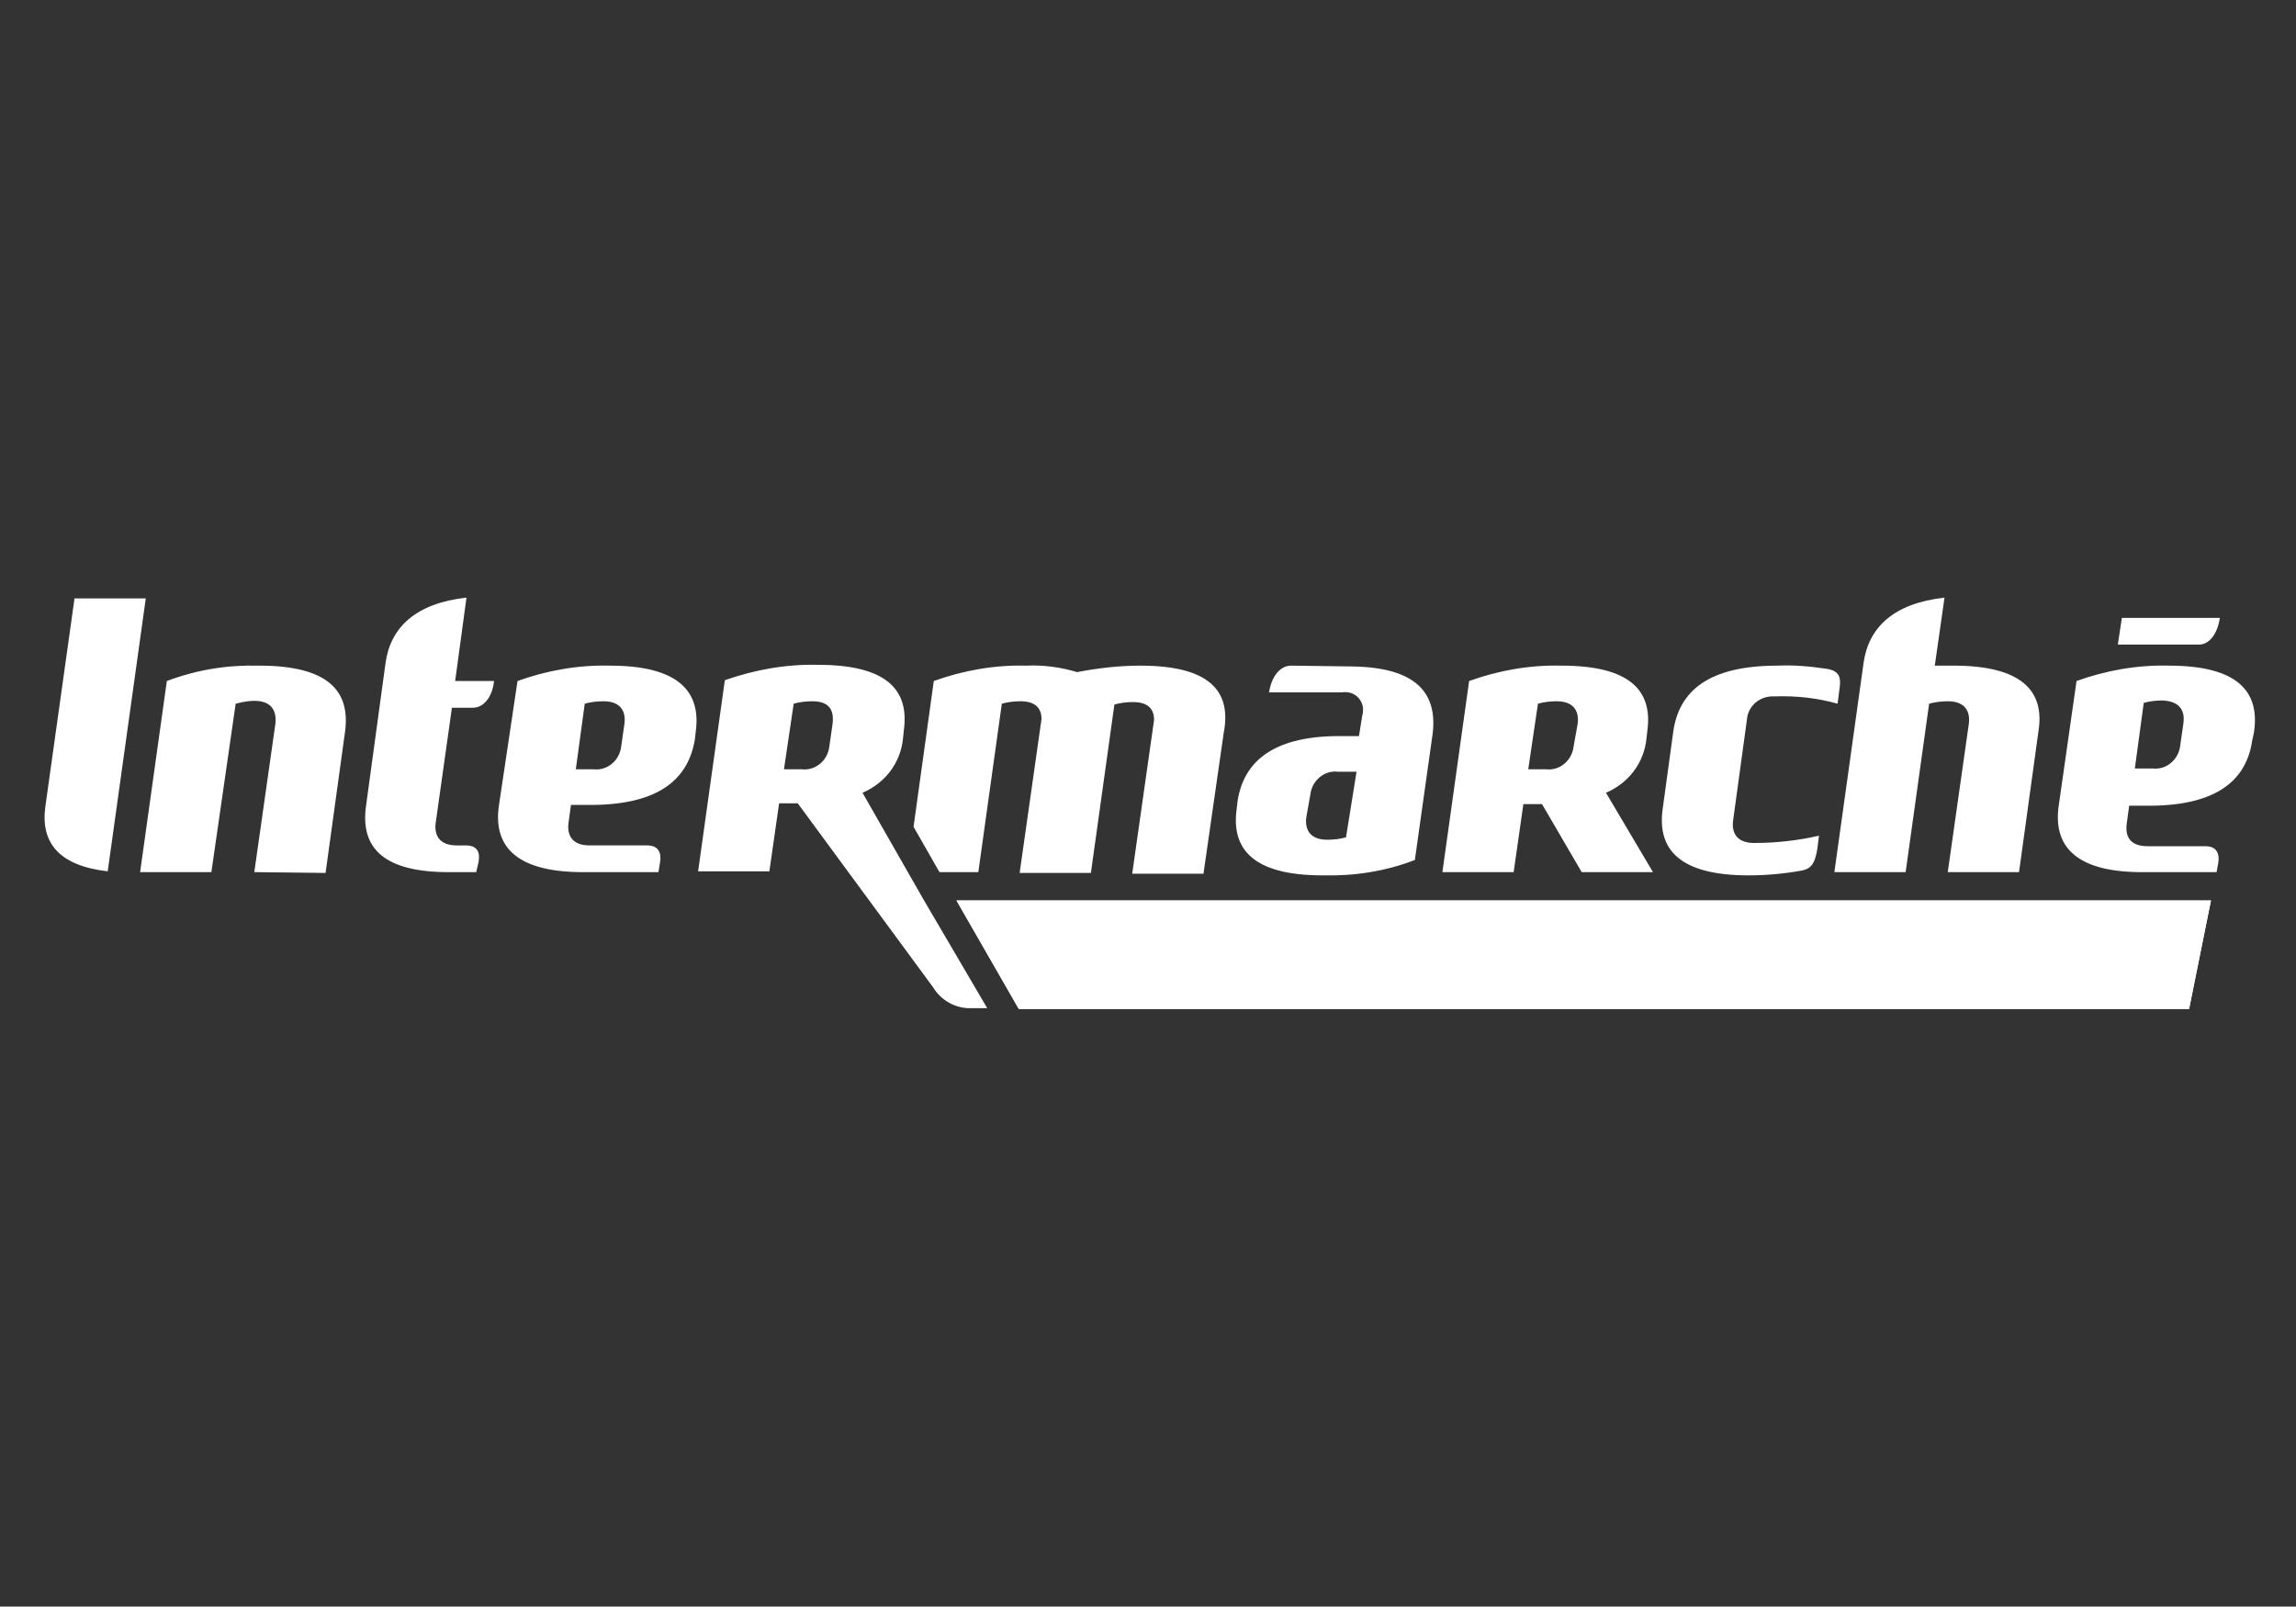 <svg xmlns="http://www.w3.org/2000/svg" xmlns:xlink="http://www.w3.org/1999/xlink" id="Calque_1" x="0px" y="0px" viewBox="0 0 283.5 198.4" xml:space="preserve"><rect x="0" y="0" width="283.5" height="198.4" fill="#333333" stroke="none"/><g id="Calque_2-2">	<g>		<path fill="#FFFFFF" d="M75.3,82.2c-3.9-0.1-7.8,0.6-11.4,1.9l-2.3,15.4c-0.7,4.9,2,8.1,10,8.2h9.7l0.2-1.2    c0.2-1.2-0.2-2.1-1.6-2.1h-7.1c-2.2,0-2.8-1.3-2.6-2.8l0.3-2.2h2.8c8.1-0.1,11.7-3.2,12.5-8.1l0.1-0.9    C86.6,85.4,83.8,82.2,75.3,82.2z M77.1,89.4l-0.4,2.8c-0.2,1.7-1.7,3-3.4,2.8h-2.2l1.1-8.1c0.7-0.2,1.5-0.3,2.3-0.3    C76.7,86.6,77.3,87.9,77.1,89.4L77.1,89.4L77.1,89.4z M59.1,106.4c0.2-1.2-0.2-2-1.6-2h-1.1c-2.2,0-2.8-1.3-2.6-2.8l2-14.2h2.6    c1.3,0,2.4-1.3,2.6-3.3h-4.8l1.4-10.3c-6.3,0.7-9.4,3.7-10,8.1l-2.4,17.6c-0.7,4.9,1.8,8.1,9.8,8.2h3.8L59.1,106.4L59.1,106.4    L59.1,106.4z M114.1,111.2l-7.6-13.3c2.8-1.2,4.7-3.7,5-6.7l0.1-1c0.7-5-2.1-8.1-10.6-8.1c-3.9-0.1-7.8,0.6-11.5,1.9l-3.3,23.6H95    l1.2-8.4h2.3l16.7,22.7c0.9,1.5,2.5,2.5,4.3,2.6h2.4L114.1,111.2L114.1,111.2L114.1,111.2z M102.8,89.4l-0.4,2.8    c-0.2,1.7-1.7,3-3.4,2.8h-2.2l1.2-8.1c0.7-0.2,1.5-0.3,2.3-0.3C102.5,86.6,103,87.8,102.8,89.4L102.8,89.4L102.8,89.4z M18,73.9    H9.2L5.6,99.6c-0.6,4.4,1.6,7.3,7.7,8L18,73.9z M31.4,107.7L34,89.4c0.2-1.6-0.4-3.7-4.9-2.5l-3,20.8h-8.8l3.3-23.6    c3.7-1.4,7.5-2,11.4-1.9c8.5,0,11.3,3.1,10.6,8.2l-2.4,17.4L31.4,107.7L31.4,107.7z"></path>		<path fill="#FFFFFF" d="M198.3,97.9c2.8-1.2,4.7-3.7,5-6.7l0.1-0.9c0.7-5-2.1-8.1-10.6-8.1c-3.9-0.1-7.8,0.6-11.4,1.9l-3.3,23.6    h8.8l1.2-8.4h2.3l4.9,8.4h8.8L198.3,97.9L198.3,97.9L198.3,97.9z M194.8,89.4l-0.5,2.8c-0.2,1.7-1.7,3-3.4,2.8h-2.2l1.2-8.1    c0.7-0.2,1.5-0.3,2.3-0.3C194.4,86.6,195,87.9,194.8,89.4L194.8,89.4L194.8,89.4z M267.8,82.2c-3.9-0.1-7.8,0.6-11.4,1.9    l-2.2,15.4c-0.7,4.9,2,8.1,9.9,8.2h9.6l0.1-0.6l0.1-0.5c0.2-1.2-0.2-2.1-1.6-2.1h-7.1c-2.3,0-2.8-1.3-2.6-2.8l0.3-2.2h2.8    c8.1-0.1,11.7-3.2,12.4-8.1l0.2-0.9C279.1,85.4,276.3,82.2,267.8,82.2L267.8,82.2L267.8,82.2z M269.6,89.3l-0.4,2.8    c-0.2,1.7-1.7,3-3.4,2.8h-2.2l1.1-8.1c0.7-0.2,1.5-0.3,2.3-0.3C269.2,86.6,269.8,87.8,269.6,89.3L269.6,89.3L269.6,89.3z     M274.1,76.3H262l-0.5,3.3h10C272.8,79.6,273.8,78.3,274.1,76.3L274.1,76.3z M241.2,82.2h-2.3l1.2-8.4c-6.3,0.7-9.4,3.7-10,8.1    l-3.6,25.8h8.8l2.9-20.8c0.7-0.2,1.5-0.3,2.3-0.3c2.2,0,2.8,1.3,2.6,2.8l-2.6,18.3h8.8l2.4-17.4C252.5,85.3,249.6,82.2,241.2,82.2    L241.2,82.2L241.2,82.2z M166.9,82.3l-7.5-0.1c-1.3,0-2.4,1.3-2.7,3.3h9c1.3-0.2,2.4,0.6,2.6,1.9c0,0.3,0,0.7-0.1,1l-0.4,2.5H165    c-8,0.1-11.5,3.3-12.2,8.1l-0.1,0.9c-0.7,5,2.1,8.2,10.6,8.2c3.9,0.1,7.8-0.5,11.4-1.9l2.2-15.6C177.5,85.6,174.9,82.4,166.9,82.3    L166.9,82.3L166.9,82.3z M166.2,103.4c-0.7,0.2-1.5,0.3-2.3,0.3c-2.2,0-2.8-1.3-2.6-2.8l0.5-2.8c0.2-1.7,1.7-3,3.4-2.8h2.3    L166.2,103.4L166.2,103.4L166.2,103.4z M140.8,82.2c-2.6,0-5.2,0.3-7.8,0.8c-2-0.6-4.1-0.9-6.3-0.8c-3.9-0.1-7.8,0.6-11.4,1.9    l-2.5,18l3.2,5.6h4.8l2.9-20.8c0.7-0.2,1.5-0.3,2.3-0.3c1.9,0,2.6,0.9,2.6,2.2l-2.7,19h8.8l2.9-20.8c0.7-0.2,1.5-0.3,2.3-0.3    c1.9,0,2.6,0.9,2.6,2.2l-2.7,19h8.8l2.5-17.4C152.1,85.3,149.3,82.2,140.8,82.2L140.8,82.2L140.8,82.2z M226.9,86.9l0.2-1.6    c0.2-1.3,0.3-2.4-1.5-2.7c-2-0.3-4.1-0.5-6.1-0.4c-8.5,0-12.2,3.1-12.9,8.2l-1.3,9.5c-0.7,5,2.1,8.2,10.6,8.2    c2.2,0,4.4-0.2,6.6-0.6c1-0.2,1.6-0.7,1.9-2.7l0.2-1.6c-2.6,0.6-5.3,0.9-8,0.9c-2.2,0-2.8-1.3-2.6-2.8l1.7-12.4    c0.1-1.7,1.6-3,3.4-2.9h0C221.8,85.9,224.4,86.2,226.9,86.9L226.9,86.9L226.9,86.9z"></path>		<g>			<polygon fill="#FFFFFF" points="118.1,111.2 125.8,124.6 270.3,124.6 273,111.2    "></polygon>			<g>				<polygon fill="#FFFFFF" points="118.1,111.2 125.8,124.6 270.3,124.6 273,111.2     "></polygon>			</g>		</g>	</g></g></svg>